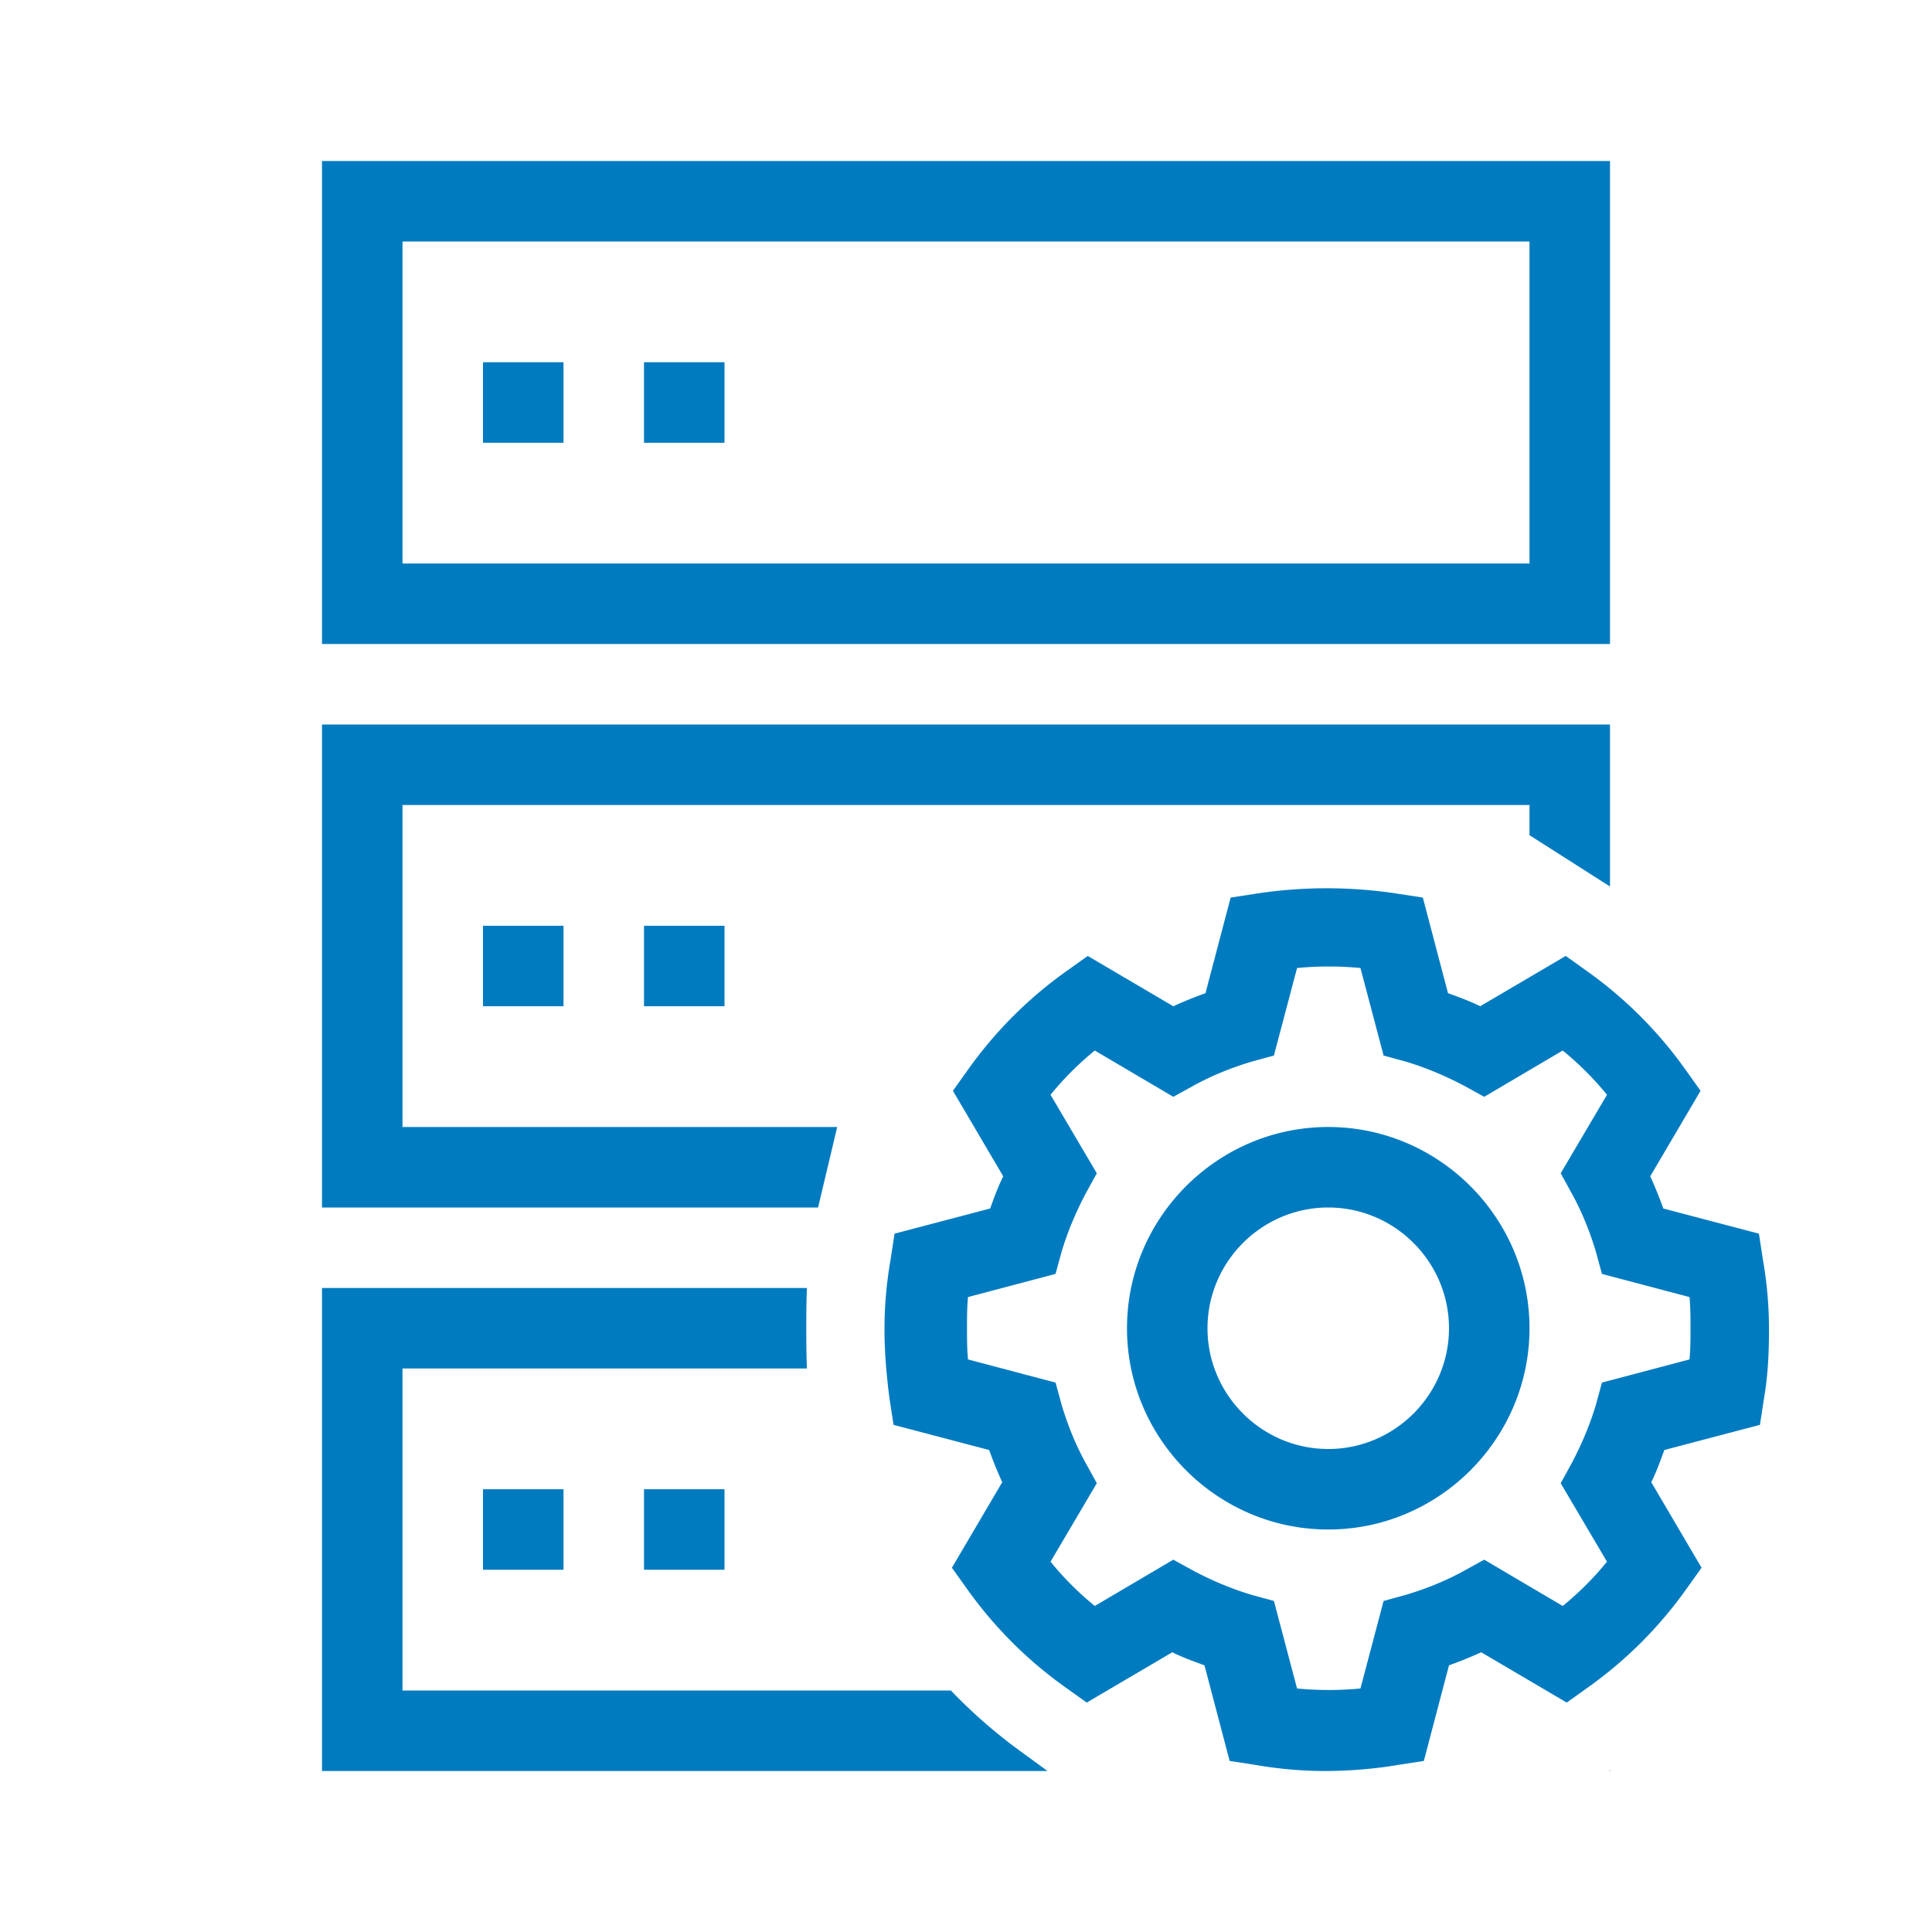 <?xml version="1.0" encoding="UTF-8"?>
<svg xmlns="http://www.w3.org/2000/svg" viewBox="0 0 192 192"><path d="M56 156h-8v-8h8v8zm16-8h-8v8h8v-8zM56 92h-8v8h8v-8zm16 0h-8v8h8v-8zm88-76H32v48h128V16zM40 24h112v32H40V24zm16 12h-8v8h8v-8zm16 0h-8v8h8v-8zm80 96c0-11-9-20-20-20s-20 9-20 20 9 20 20 20 20-9 20-20zm-8 0c0 6.6-5.4 12-12 12s-12-5.4-12-12 5.4-12 12-12 12 5.4 12 12zm-5.1 43.4l2.6-.4 2.5-9.5c1.1-.4 2.1-.8 3.2-1.3l8.5 5 2.1-1.5c3.8-2.7 7.1-6 9.8-9.8l1.5-2.1-5-8.5c.5-1 .9-2.1 1.3-3.2l9.5-2.5.4-2.6c.4-2.3.5-4.6.5-6.9 0-2.3-.2-4.6-.6-6.9l-.4-2.6-9.5-2.5c-.4-1.1-.8-2.1-1.3-3.2l5-8.5-1.5-2.1c-2.7-3.8-6-7.1-9.8-9.8l-2.1-1.5-8.5 5c-1-.5-2.1-.9-3.2-1.3l-2.5-9.5-2.6-.4c-4.6-.7-9.3-.7-13.9 0l-2.6.4-2.5 9.5c-1.1.4-2.1.8-3.2 1.3l-8.5-5-2.1 1.5c-3.8 2.7-7.1 6-9.8 9.8l-1.5 2.1 5 8.5c-.5 1-.9 2.1-1.3 3.2l-9.5 2.5-.4 2.6c-.4 2.3-.6 4.6-.6 6.9 0 2.3.2 4.6.5 6.9l.4 2.6 9.5 2.5c.4 1.1.8 2.1 1.3 3.2l-5 8.5 1.5 2.1c2.7 3.8 6 7.1 9.8 9.8l2.1 1.5 8.5-5c1 .5 2.1.9 3.2 1.3l2.5 9.5 2.6.4c2.3.4 4.6.6 6.9.6s4.9-.2 7.2-.6zm-12.3-16.3l-2.2-.6c-2-.6-3.9-1.4-5.8-2.4l-2-1.1-7.8 4.6a30.5 30.5 0 0 1-4.4-4.4l4.6-7.8-1.1-2c-1-1.8-1.8-3.8-2.4-5.8l-.6-2.2-8.7-2.3c-.1-1-.1-2.1-.1-3.1s0-2.1.1-3.1l8.7-2.3.6-2.2c.6-2 1.4-3.9 2.4-5.8l1.1-2-4.6-7.8c1.3-1.6 2.8-3.1 4.4-4.4l7.8 4.6 2-1.1c1.8-1 3.8-1.8 5.8-2.4l2.2-.6 2.3-8.7c2.1-.2 4.2-.2 6.3 0l2.3 8.7 2.2.6c2 .6 3.9 1.4 5.8 2.4l2 1.1 7.8-4.6c1.6 1.3 3.1 2.8 4.4 4.4l-4.6 7.8 1.1 2c1 1.8 1.8 3.8 2.4 5.8l.6 2.2 8.7 2.3c.1 1 .1 2.1.1 3.1s0 2.1-.1 3.1l-8.7 2.3-.6 2.2c-.6 2-1.4 3.9-2.4 5.8l-1.1 2 4.6 7.8a30.5 30.5 0 0 1-4.4 4.4l-7.8-4.6-2 1.1c-1.8 1-3.8 1.8-5.8 2.4l-2.2.6-2.3 8.7c-2.1.2-4.2.2-6.3 0l-2.3-8.7zM83.2 112H40V80h112v3l8 5.1V72H32v48h49.3l1.9-8zm18.3 62.1c-2.5-1.8-4.9-3.9-7-6.1H40v-32h40.2c-.1-1.3-.1-6.7 0-8H32v48h72.1l-2.6-1.9zm58.4 1.9h.1v-.1l-.1.1z" style="fill: #007bc0;"/></svg>
